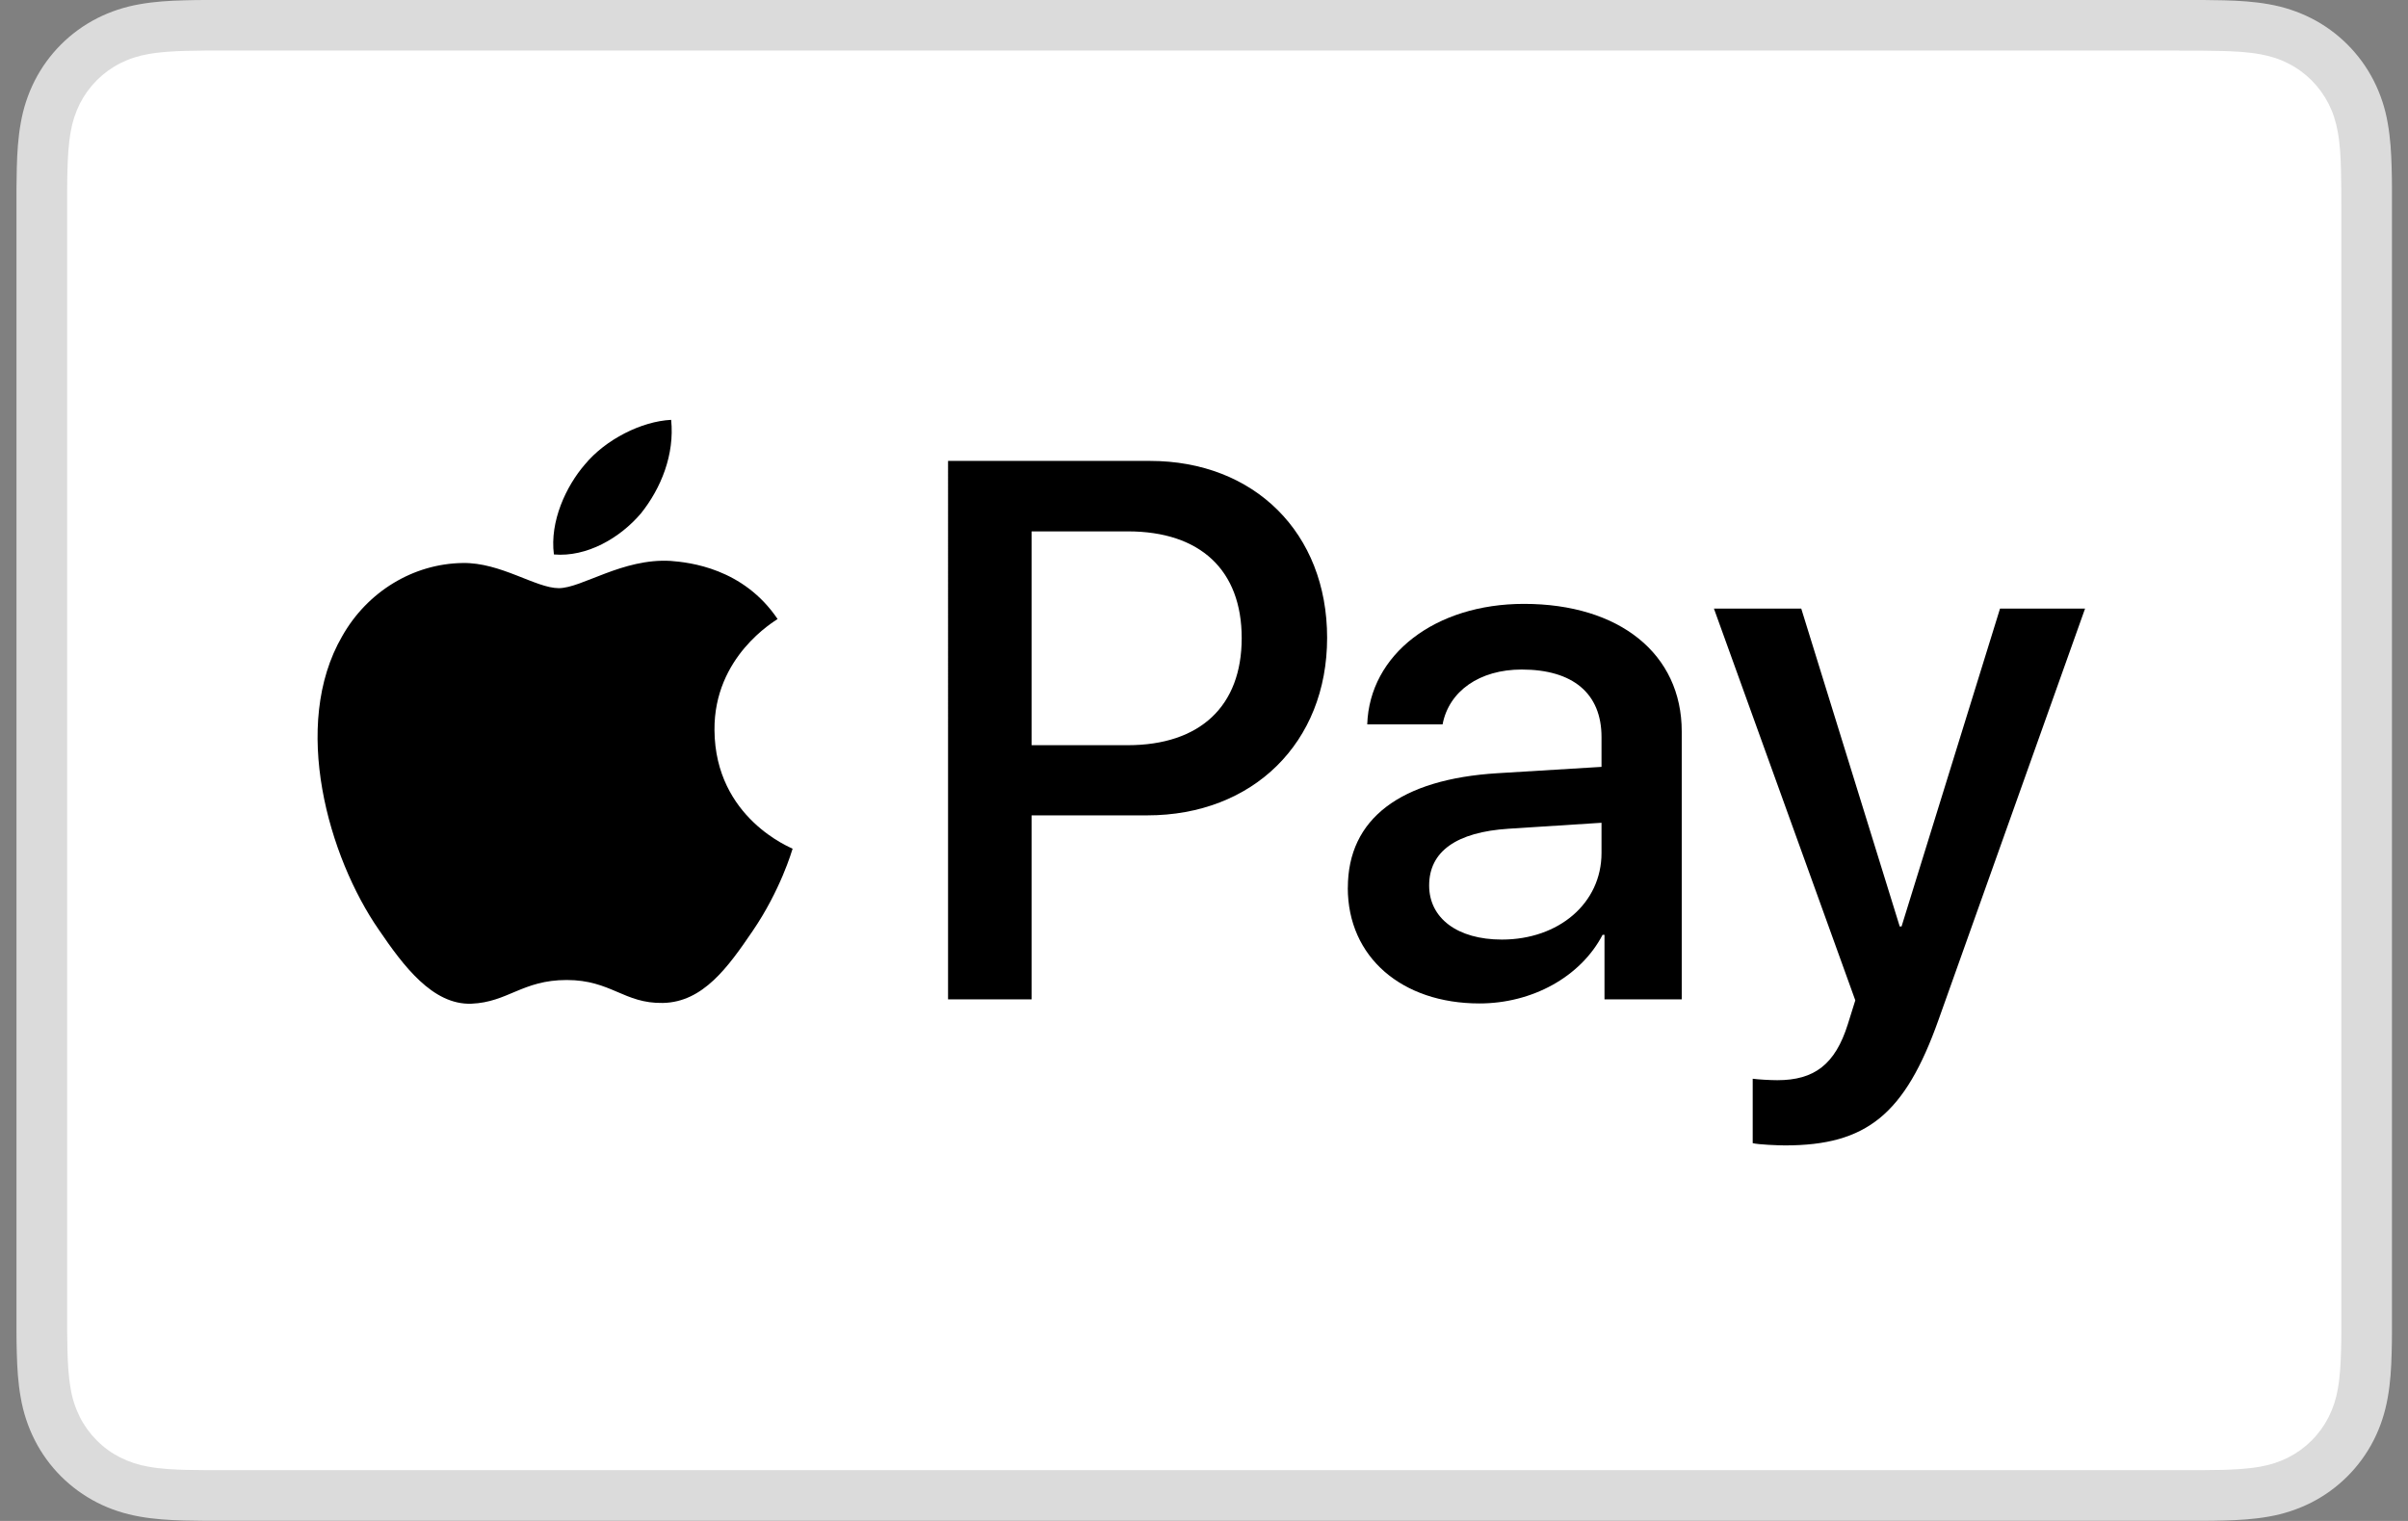<?xml version="1.0" encoding="UTF-8"?>
<svg xmlns="http://www.w3.org/2000/svg" xmlns:xlink="http://www.w3.org/1999/xlink" id="uuid-3899f453-2186-4d9c-92b8-4b34a0f46e77" data-name="Layer_1" viewBox="0 0 38 24">
  <rect x="0" y="0" width="38" height="24" fill="#808080" stroke="none"/>
  <defs>
    <style>      .uuid-5bbdb0eb-8af3-4acb-86ac-55d4e7b18c91 {        fill: none;      }      .uuid-ff150fd9-933d-4ce9-a310-004b38189b2c {        fill: #dbdbdb;      }      .uuid-b963b702-01e6-48d7-b439-2f7a5aec3a56 {        fill: #fff;      }      .uuid-7ec7c20c-7002-4756-9cf0-00e126ee6579 {        clip-path: url(#uuid-156173d0-eade-424d-8946-ebeba8c3a09f);      }    </style>
    <clipPath id="uuid-156173d0-eade-424d-8946-ebeba8c3a09f">
      <rect class="uuid-5bbdb0eb-8af3-4acb-86ac-55d4e7b18c91" x=".004" width="38" height="24"></rect>
    </clipPath>
  </defs>
  <g class="uuid-7ec7c20c-7002-4756-9cf0-00e126ee6579">
    <g>
      <path class="uuid-ff150fd9-933d-4ce9-a310-004b38189b2c" d="M34.391,0H3.617c-.128,0-.257,0-.385,0-.108,0-.216.002-.324.005-.235.006-.473.02-.705.062-.233.04-.459.114-.67.221-.424.216-.769.561-.985.985-.107.211-.181.437-.221.67-.042.233-.056.47-.062.705-.003.108-.004.216-.005.324,0,.128,0,.256,0,.384v17.285c0,.128,0,.256,0,.385,0,.108.002.216.005.324.006.235.02.472.062.704.04.233.114.459.221.67.107.211.247.404.414.571.167.167.36.307.571.415.214.109.434.179.67.221.232.042.47.056.705.062.108.002.216.004.324.005.128,0,.256,0,.385,0h30.774c.128,0,.256,0,.384,0,.108,0,.216-.002.324-.005.235-.006.472-.02.705-.062.233-.04.459-.115.67-.221.424-.216.769-.561.985-.985.109-.215.179-.434.221-.67.042-.232.056-.47.062-.704.003-.108.005-.216.005-.324,0-.128,0-.256,0-.385V3.357c0-.128,0-.257,0-.385,0-.108-.002-.216-.005-.324-.006-.235-.02-.472-.062-.705-.039-.233-.114-.459-.221-.67-.216-.424-.561-.769-.985-.985-.211-.106-.437-.181-.67-.221-.233-.042-.47-.056-.705-.062-.108-.003-.216-.004-.324-.005-.128,0-.256,0-.384,0Z"></path>
      <path class="uuid-b963b702-01e6-48d7-b439-2f7a5aec3a56" d="M34.391.8h.379c.102.001.205.002.308.005.18.005.389.015.585.05.17.031.313.077.449.147.274.139.496.362.635.636.069.136.116.278.146.449.035.193.045.404.049.584.003.102.004.204.005.308.001.126.001.252.001.378v17.285c0,.126,0,.252,0,.381,0,.102-.002.204-.005.306-.005.18-.015.391-.05.586-.026.156-.075.306-.146.447-.139.274-.362.497-.636.636-.136.069-.278.116-.446.146-.2.035-.418.045-.583.05-.104.002-.207.004-.312.004-.126,0-.252,0-.378,0H3.612c-.125,0-.249,0-.376,0-.102,0-.204-.002-.306-.004-.169-.004-.387-.014-.585-.05-.157-.026-.308-.076-.45-.147-.136-.069-.26-.159-.367-.267-.108-.108-.198-.232-.267-.368-.071-.142-.121-.293-.146-.45-.035-.195-.045-.405-.05-.584-.003-.102-.004-.205-.005-.307v-.301s0-17.444,0-17.444v-.3c0-.102.002-.205.005-.307.005-.179.015-.389.05-.586.026-.156.075-.307.146-.449.069-.135.159-.259.267-.368.108-.108.232-.198.368-.267.141-.071.292-.12.448-.146.196-.035.406-.045.586-.05.102-.003.205-.004.307-.005h.38s30.774,0,30.774,0Z"></path>
      <path d="M10.114,8.102c.318-.397.534-.931.477-1.477-.465.023-1.033.307-1.362.705-.295.341-.556.897-.488,1.419.522.045,1.044-.261,1.373-.647Z"></path>
      <path d="M10.584,8.851c-.759-.045-1.403.43-1.766.43s-.917-.408-1.517-.397c-.781.011-1.505.453-1.901,1.155-.815,1.404-.215,3.488.578,4.632.385.566.849,1.189,1.46,1.167.578-.023.804-.374,1.505-.374s.905.374,1.517.362c.634-.011,1.03-.566,1.415-1.132.442-.646.622-1.268.633-1.302-.011-.011-1.222-.476-1.233-1.869-.011-1.166.951-1.721.996-1.755-.543-.804-1.392-.894-1.687-.917"></path>
      <path d="M18.146,7.273c1.648,0,2.797,1.136,2.797,2.791s-1.172,2.802-2.838,2.802h-1.825v2.903h-1.319V7.273h3.185ZM16.28,11.759h1.513c1.148,0,1.802-.618,1.802-1.69s-.653-1.684-1.796-1.684h-1.519v3.373Z"></path>
      <path d="M21.27,14.008c0-1.089.83-1.713,2.361-1.807l1.642-.1v-.471c0-.689-.453-1.065-1.26-1.065-.665,0-1.148.341-1.248.865h-1.189c.036-1.101,1.071-1.901,2.473-1.901,1.507,0,2.49.789,2.49,2.014v4.227h-1.219v-1.019h-.03c-.347.665-1.113,1.083-1.943,1.083-1.224,0-2.078-.73-2.078-1.825ZM25.273,13.46v-.477l-1.466.094c-.824.053-1.254.359-1.254.895,0,.518.447.854,1.148.854.895,0,1.572-.571,1.572-1.366Z"></path>
      <path d="M27.659,18.04v-1.018c.083.012.282.023.388.023.583,0,.913-.247,1.113-.883l.118-.377-2.231-6.182h1.378l1.554,5.016h.029l1.554-5.016h1.342l-2.314,6.493c-.53,1.49-1.136,1.978-2.42,1.978-.1,0-.424-.012-.512-.036Z"></path>
    </g>
  </g>
</svg>
